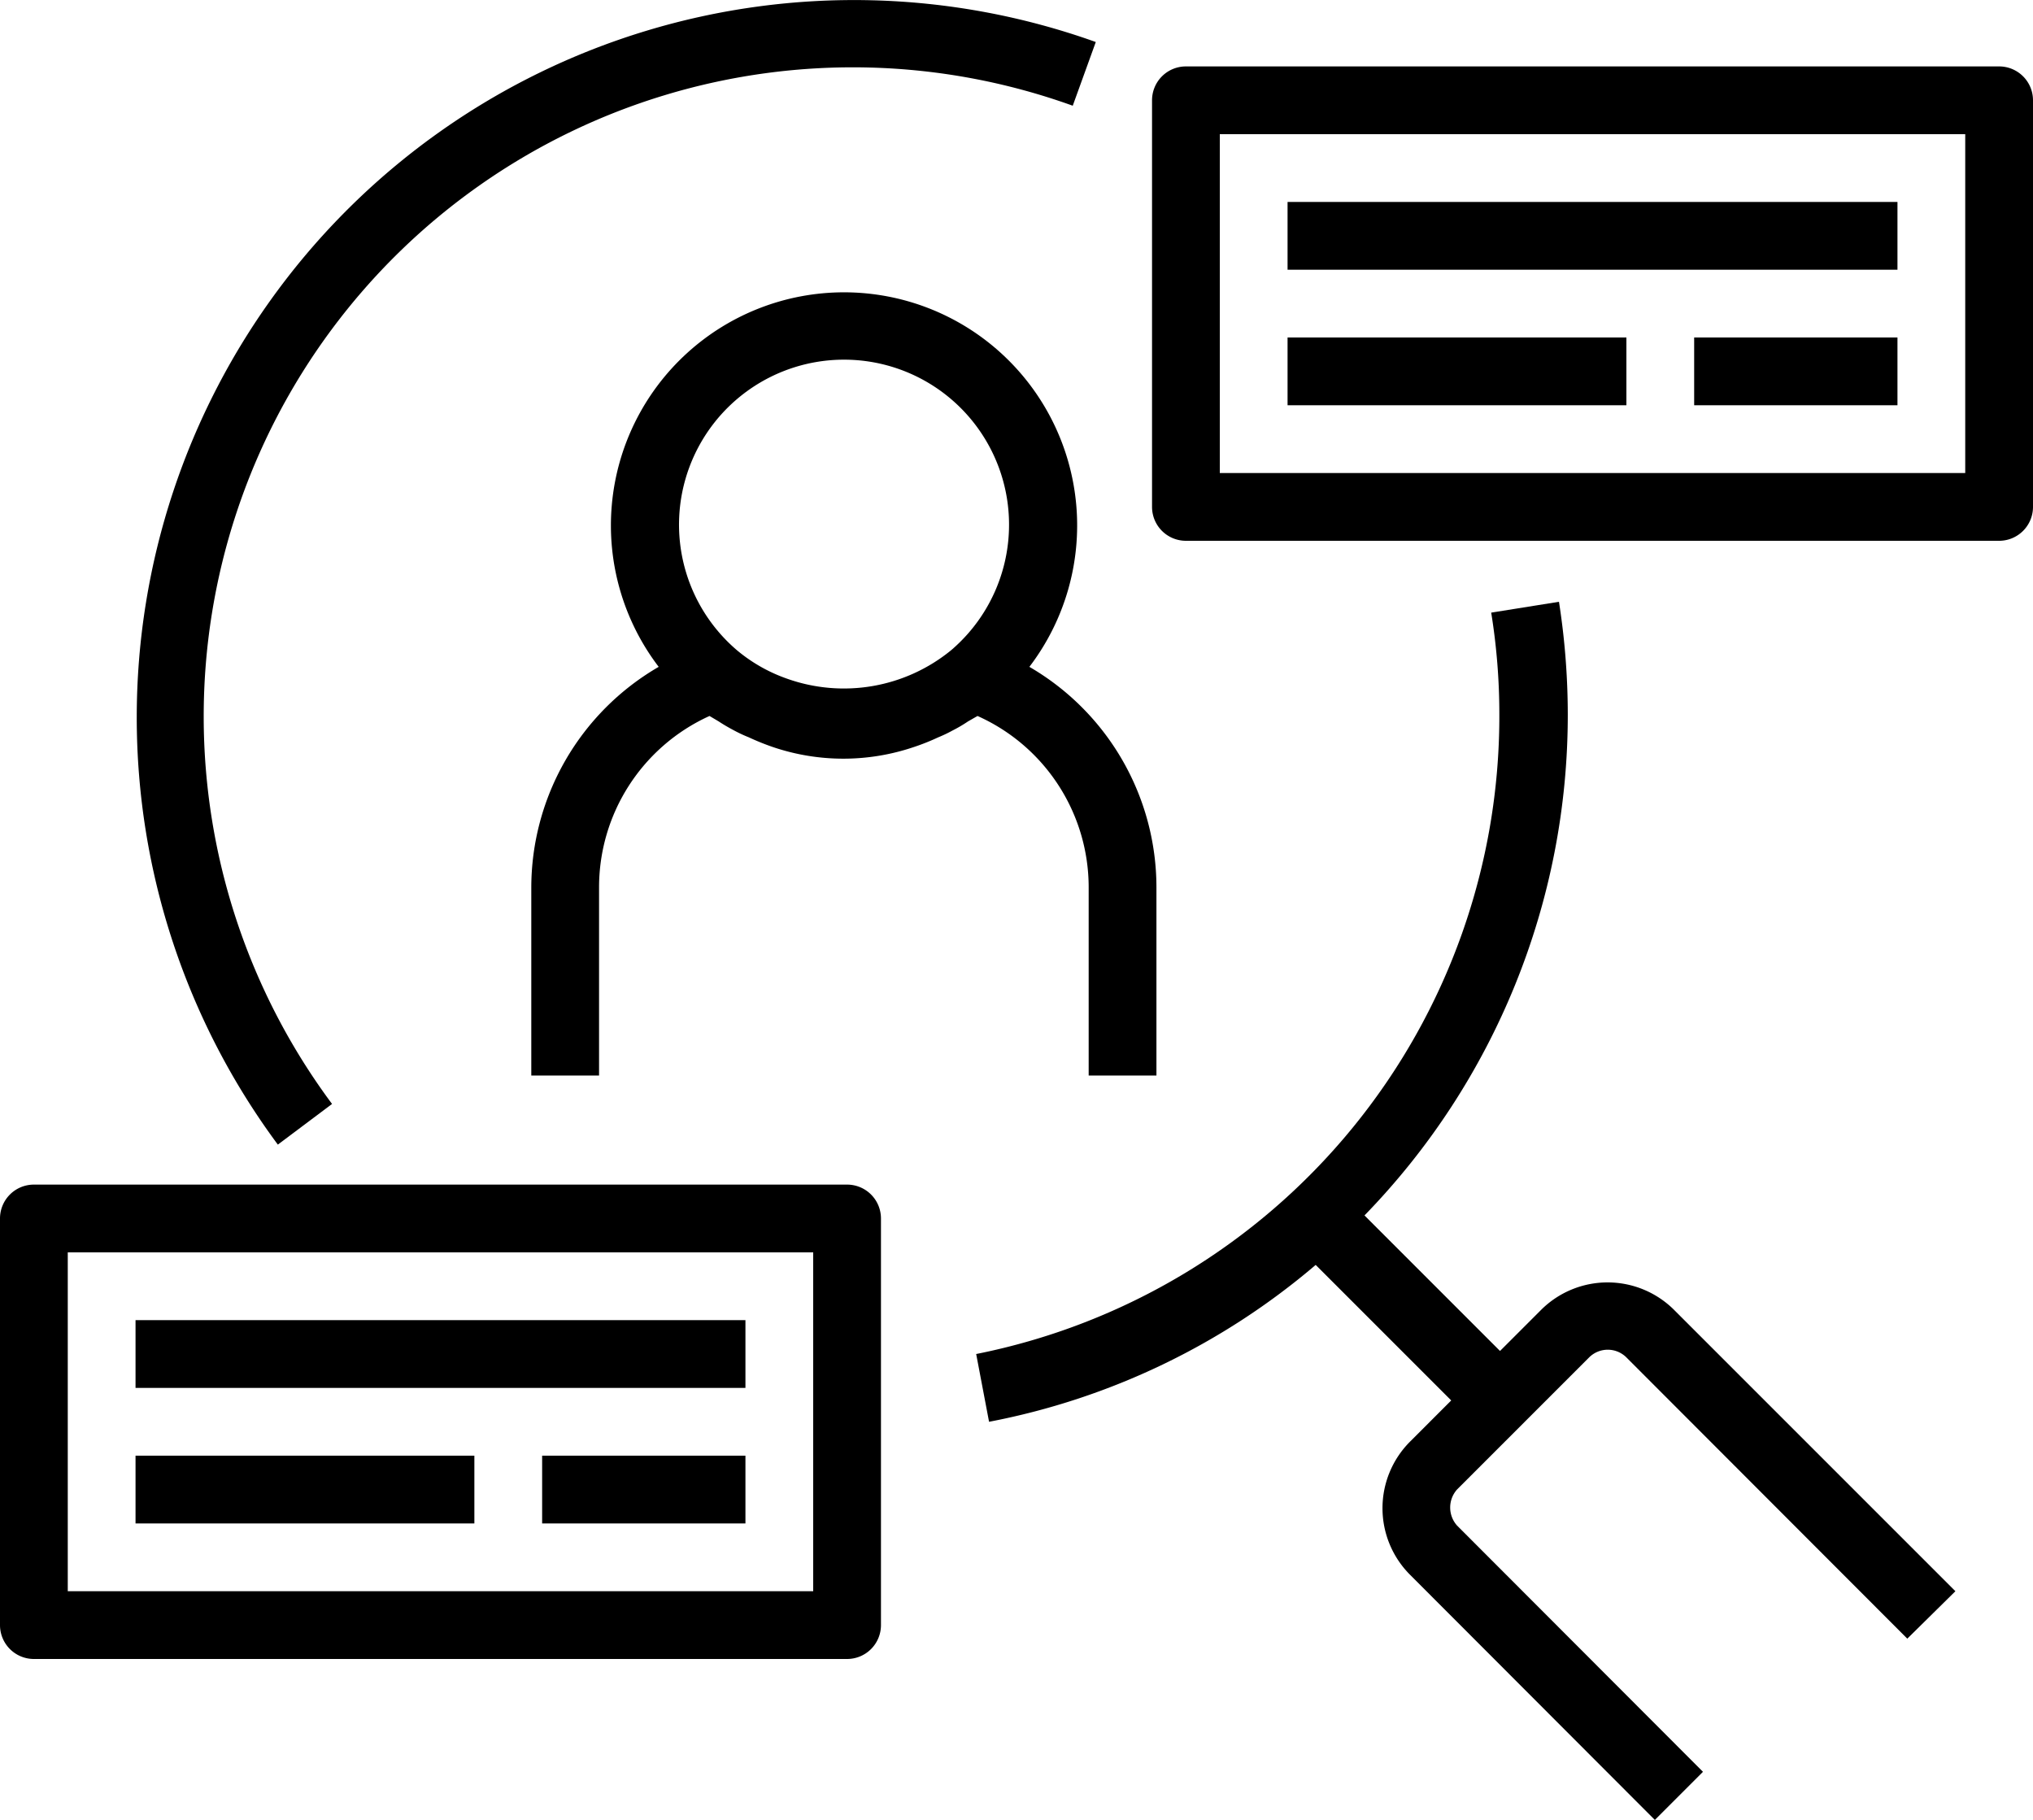 <svg xmlns="http://www.w3.org/2000/svg" width="60" height="53.71" viewBox="0 0 60 53.71"><g id="User_Research_Analysis" data-name="User Research &amp; Analysis" transform="translate(-2 -8.04)"><g><path id="Path_761" data-name="Path 761" d="M34.13,34.23v5.55h2V34.23a7.53,7.53,0,0,0-3.75-6.51,6.88,6.88,0,1,0-10.94,0,7.54,7.54,0,0,0-3.76,6.51v5.55h2V34.23a5.55,5.55,0,0,1,3.26-5.06l.27.16c.15.1.31.19.46.27a4.14,4.14,0,0,0,.43.2,7.22,7.22,0,0,0,.72.29h0a6.47,6.47,0,0,0,4.14,0h0a6.52,6.52,0,0,0,.73-.29,4,4,0,0,0,.42-.2,4.251,4.251,0,0,0,.46-.27l.28-.16A5.54,5.54,0,0,1,34.13,34.23Zm-4.06-7a5,5,0,0,1-4.84.84,4.73,4.73,0,0,1-1.48-.84,4.87,4.87,0,1,1,6.32,0Z"></path><path id="Path_762" data-name="Path 762" d="M11.8,40.62A19.157,19.157,0,0,1,33.66,11.16l.68-1.88A21.17,21.17,0,0,0,10.2,41.82Z"></path><path id="Path_763" data-name="Path 763" d="M47.49,46.69l-1.22,1.22-4-4a21.18,21.18,0,0,0,6-14.79,21.64,21.64,0,0,0-.26-3.32l-2,.32a18.77,18.77,0,0,1,.24,3A19.19,19.19,0,0,1,30.81,48l.38,2a20.91,20.91,0,0,0,9.64-4.63l4,4-1.22,1.22a2.78,2.78,0,0,0,0,3.92l7.23,7.24,1.42-1.42L45,53.06A.8.8,0,0,1,45,52l3.9-3.9a.78.78,0,0,1,1.1,0l8.29,8.3L59.71,55l-8.3-8.3a2.78,2.78,0,0,0-3.92-.01Z"></path><path id="Path_764" data-name="Path 764" d="M61,10H37a1,1,0,0,0-1,1V23a1,1,0,0,0,1,1H61a1,1,0,0,0,1-1V11A1,1,0,0,0,61,10ZM60,22H38V12H60Z"></path><rect id="Rectangle_301" data-name="Rectangle 301" width="18" height="2" transform="translate(40 14)"></rect><rect id="Rectangle_302" data-name="Rectangle 302" width="10" height="2" transform="translate(40 18)"></rect><rect id="Rectangle_303" data-name="Rectangle 303" width="6" height="2" transform="translate(52 18)"></rect><path id="Path_765" data-name="Path 765" d="M27,43H3a1,1,0,0,0-1,1V56a1,1,0,0,0,1,1H27a1,1,0,0,0,1-1V44A1,1,0,0,0,27,43ZM26,55H4V45H26Z"></path><rect id="Rectangle_304" data-name="Rectangle 304" width="18" height="2" transform="translate(6 47)"></rect><rect id="Rectangle_305" data-name="Rectangle 305" width="10" height="2" transform="translate(6 51)"></rect><rect id="Rectangle_306" data-name="Rectangle 306" width="6" height="2" transform="translate(18 51)"></rect></g></g></svg>